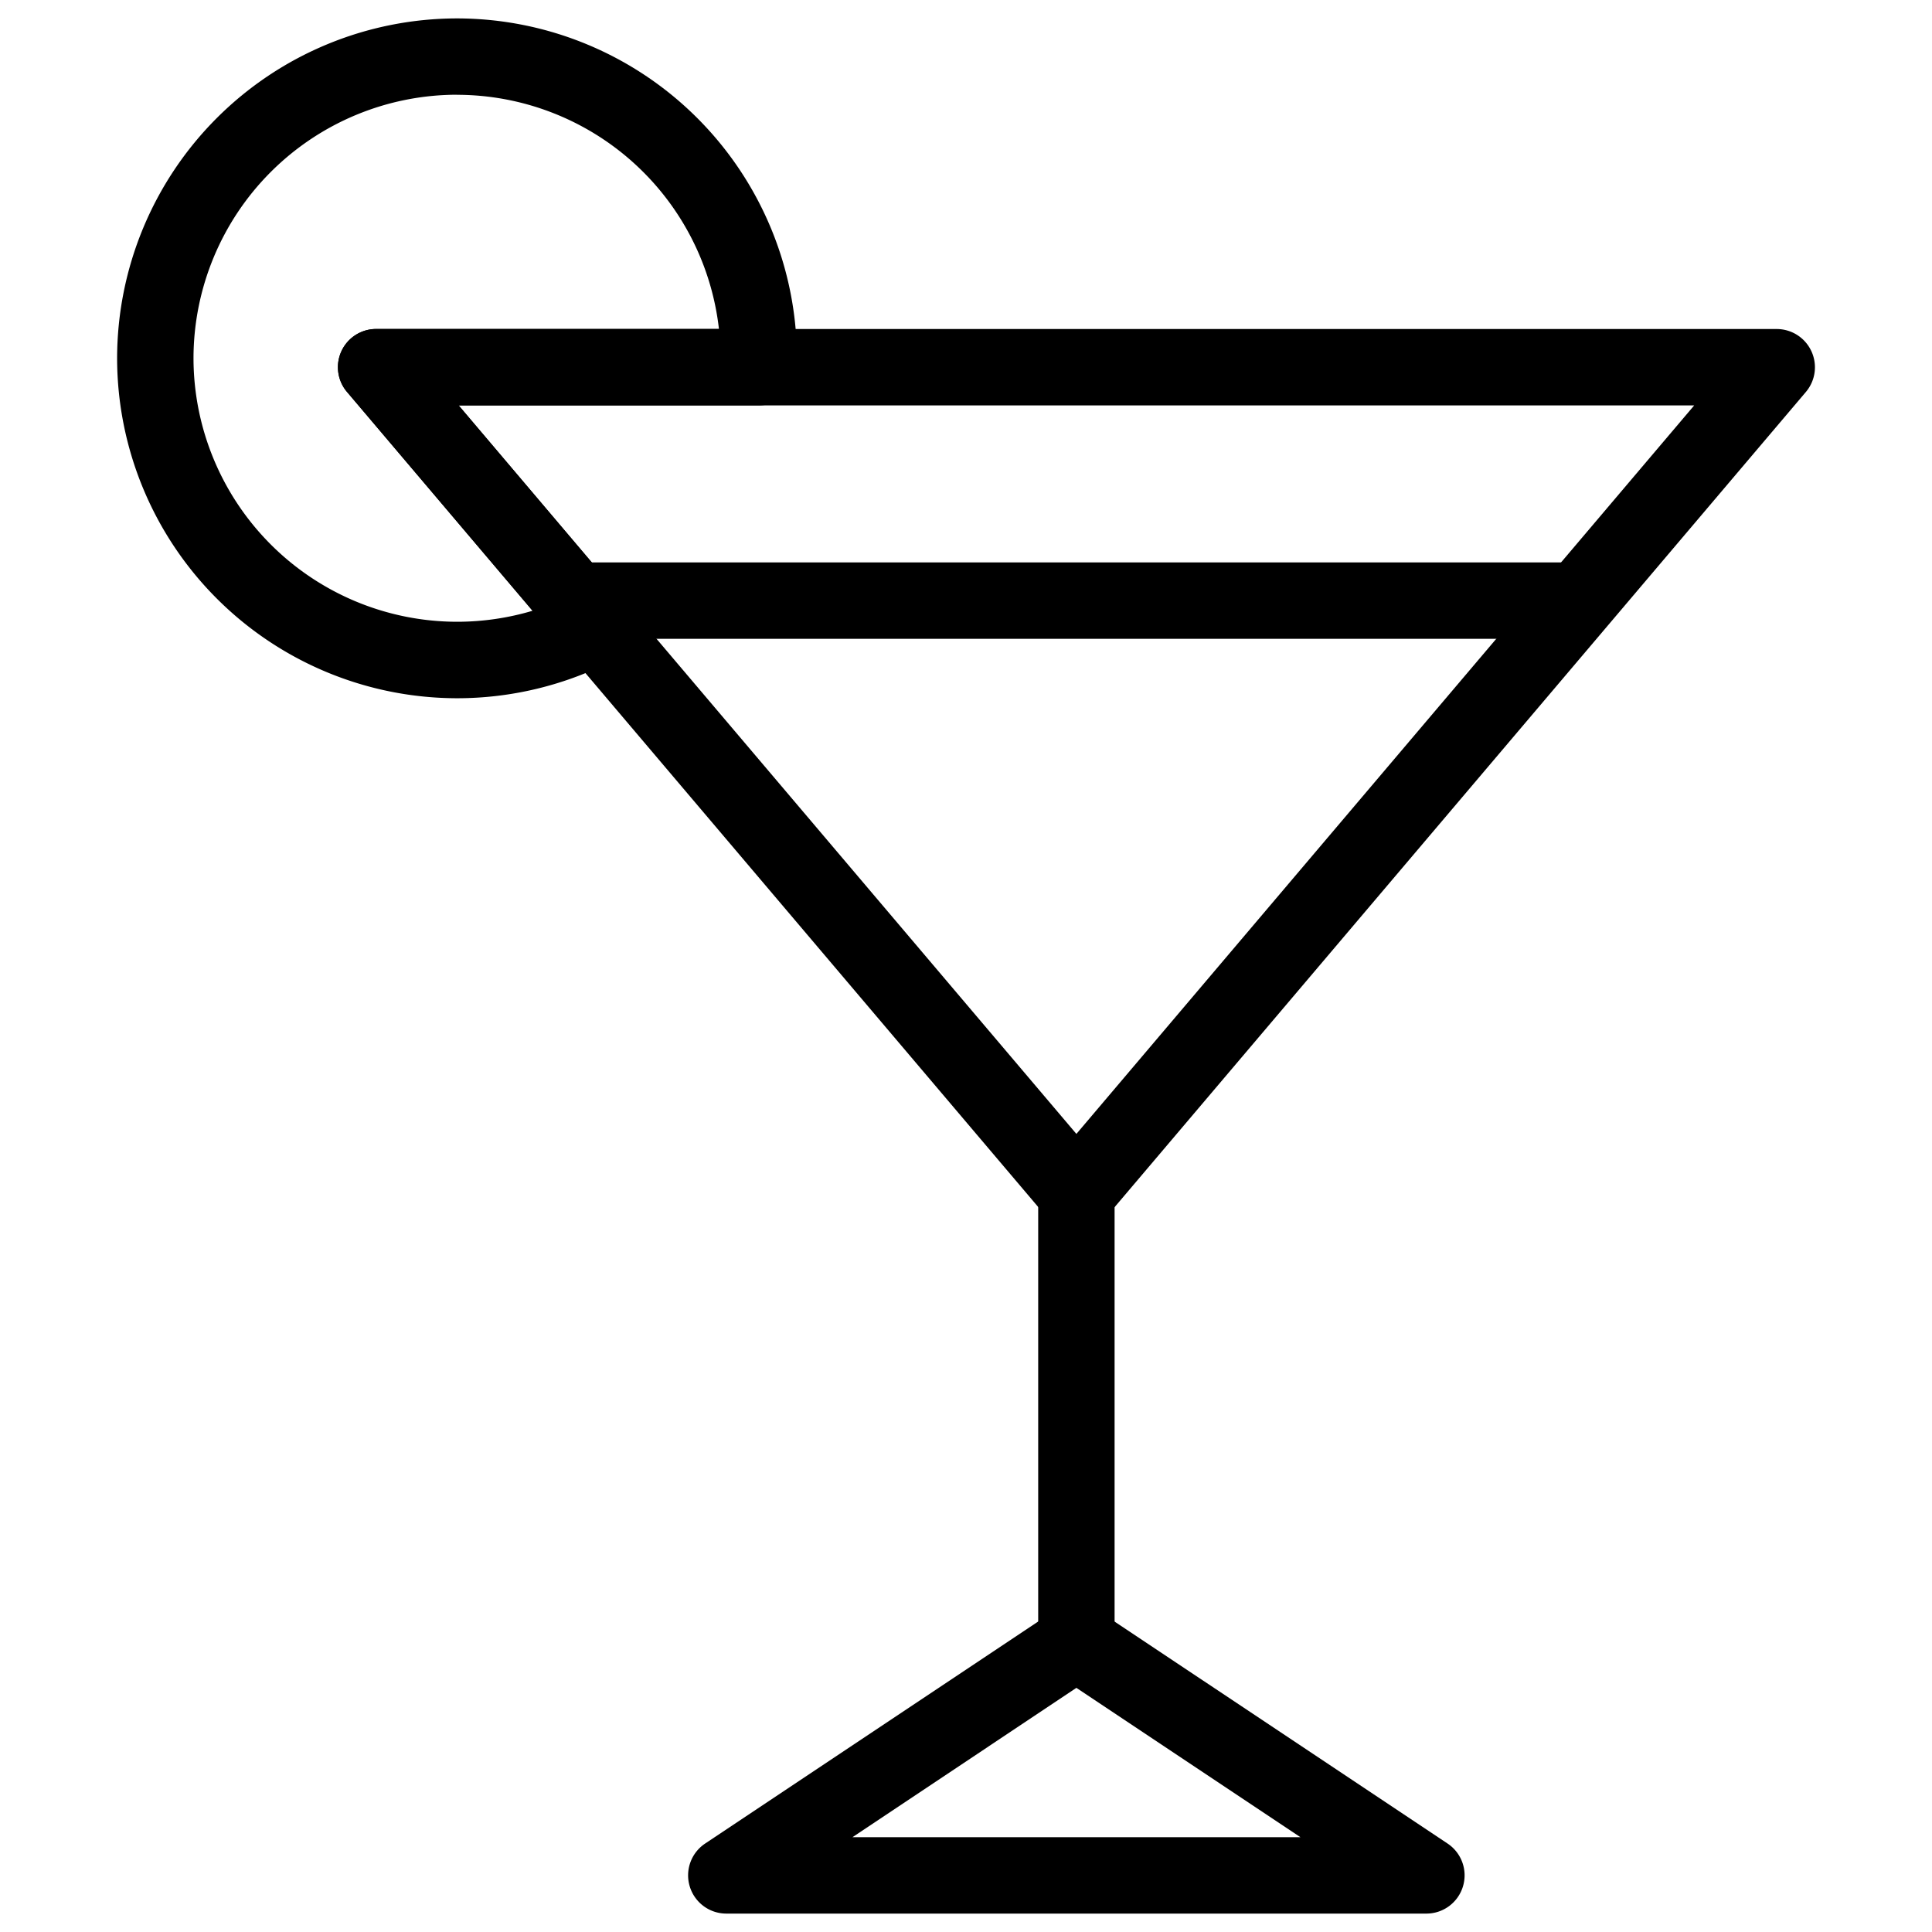 <?xml version="1.0" encoding="UTF-8"?> <svg xmlns="http://www.w3.org/2000/svg" xmlns:xlink="http://www.w3.org/1999/xlink" width="25.29" height="25.29" viewBox="0 0 25.29 25.29"><defs><clipPath id="clip-path"><path id="path2718" d="M0-682.665H25.29v25.29H0Z" transform="translate(0 682.665)"></path></clipPath></defs><g id="Group_5" data-name="Group 5" transform="translate(-87 -684)"><g id="g2712" transform="translate(87 1366.665)"><g id="g2714" transform="translate(0 -682.665)"><g id="g2716" clip-path="url(#clip-path)"><g id="g2722" transform="translate(2.034 0.741)"><path id="path2724" d="M-209.21-101.361a4.455,4.455,0,0,1-4.45-4.45,4.454,4.454,0,0,1,4.45-4.449,4.454,4.454,0,0,1,4.449,4.449c0,.045,0,.091,0,.136a.5.5,0,0,1-.5.481h-3.927l2.177,2.568a.5.5,0,0,1,.109.42.5.5,0,0,1-.26.347A4.459,4.459,0,0,1-209.21-101.361Zm0-7.9a3.453,3.453,0,0,0-3.45,3.449,3.454,3.454,0,0,0,3.45,3.45,3.467,3.467,0,0,0,.988-.144l-2.429-2.865a.5.5,0,0,1-.072-.534.5.5,0,0,1,.454-.29h4.487A3.454,3.454,0,0,0-209.21-109.26Z" transform="translate(213.159 109.76)"></path></g><g id="g2726" transform="translate(4.924 4.807)"><path id="path2728" d="M-494.865-.5h18.333a.5.5,0,0,1,.454.29.5.5,0,0,1-.072.534l-9.167,10.81a.5.5,0,0,1-.381.177.5.5,0,0,1-.381-.177L-495.247.323a.5.5,0,0,1-.072-.534A.5.5,0,0,1-494.865-.5Zm17.253,1h-16.174l8.087,9.536Z" transform="translate(494.865)"></path></g><g id="g2730" transform="translate(9.507 21.494)"><path id="path2732" d="M-114.549,3.555h-9.166a.5.5,0,0,1-.479-.355.5.5,0,0,1,.2-.561l4.583-3.055a.5.5,0,0,1,.555,0l4.583,3.055a.5.5,0,0,1,.2.561A.5.5,0,0,1-114.549,3.555Zm-7.515-1h5.864L-119.133.6Z" transform="translate(123.716)"></path></g><g id="g2734" transform="translate(14.09 15.616)"><path id="path2736" d="M.5,5.877h-1V0h1Z"></path></g><g id="g2738" transform="translate(7.515 7.862)"><path id="path2740" d="M13.151.5H0v-1H13.151Z"></path></g></g></g></g></g></svg> 